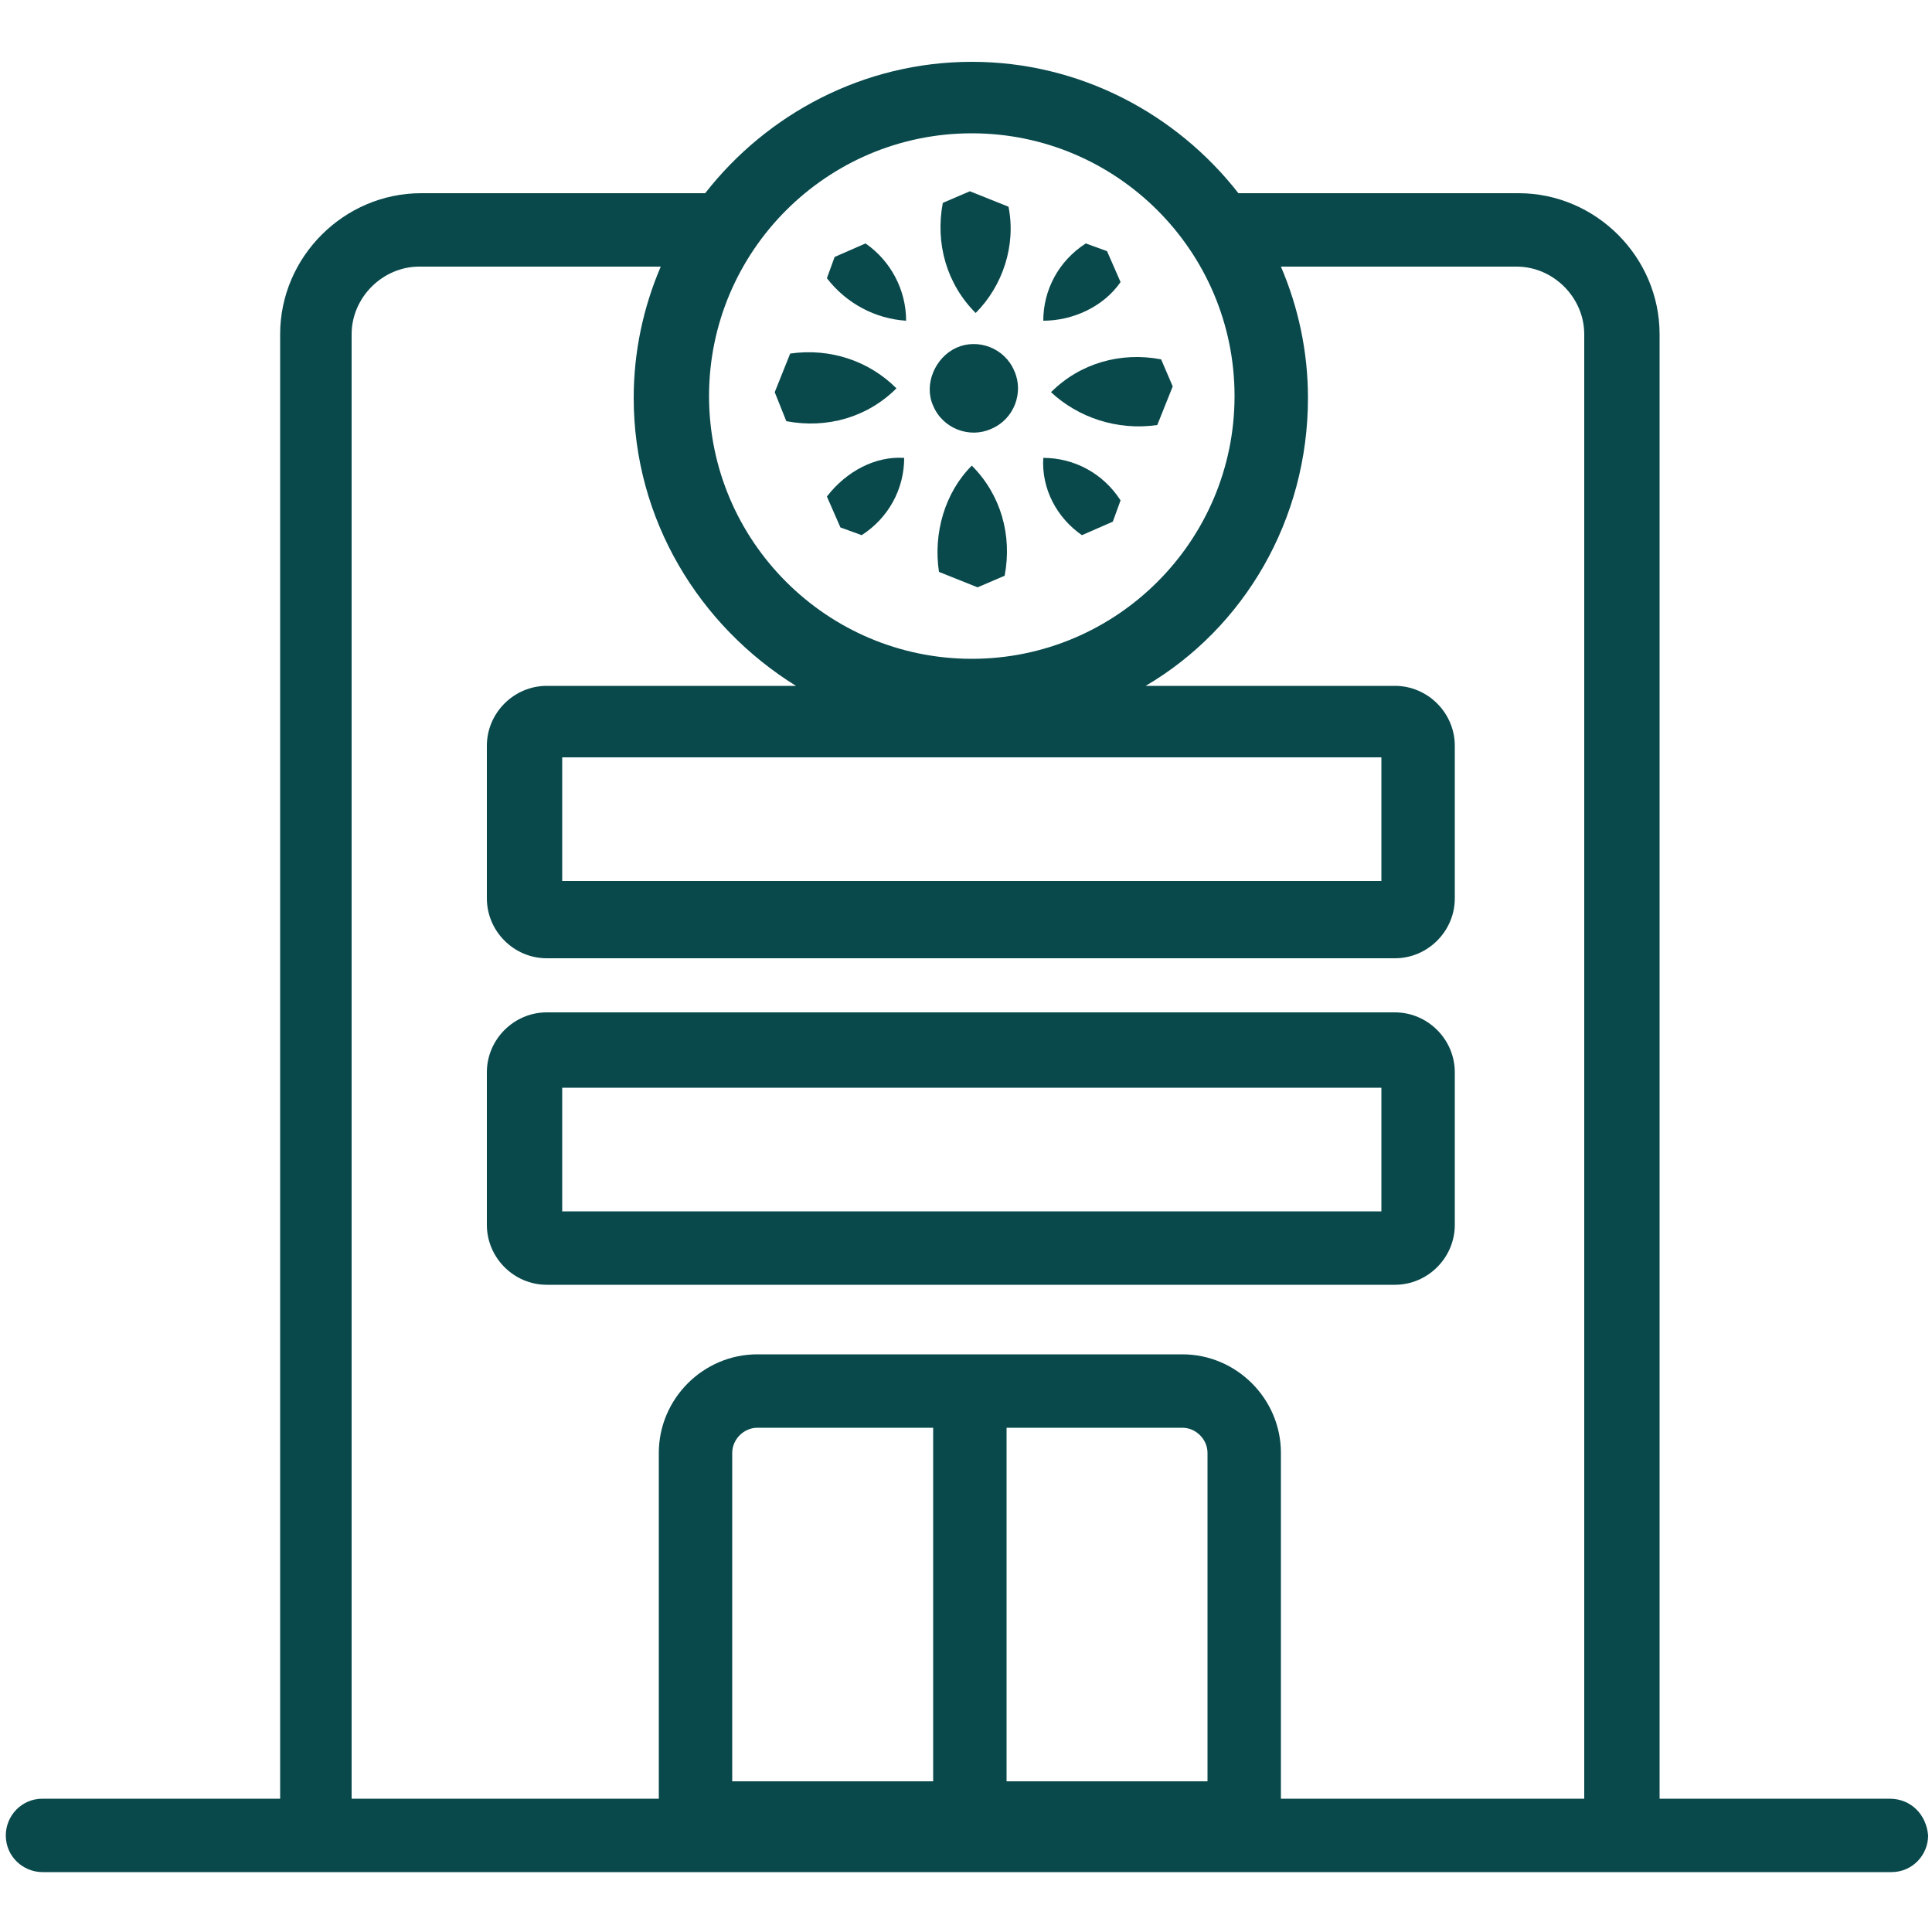 <svg width="50" height="50" viewBox="0 0 50 50" fill="none" xmlns="http://www.w3.org/2000/svg">
<path d="M48.9 46.55H42.95V8.65C42.95 6.65 41.3 5 39.3 5H32.05C30.45 2.95 27.95 1.6 25.15 1.6C22.35 1.6 19.85 2.95 18.25 5H10.9C8.9 5 7.25 6.65 7.25 8.65V46.55H1.1C0.55 46.55 0.15 47 0.15 47.5C0.15 48.05 0.6 48.45 1.1 48.45H7.25H13.6H37.2H43H48.95C49.5 48.45 49.9 48 49.9 47.5C49.85 46.95 49.45 46.55 48.9 46.55ZM25.15 3.45C28.9 3.45 31.95 6.5 31.95 10.25C31.95 14 28.9 17.05 25.15 17.05C21.4 17.05 18.35 14 18.35 10.25C18.35 6.5 21.4 3.45 25.15 3.45ZM31.25 46.1H26.05V36.95H30.6C30.95 36.95 31.25 37.25 31.25 37.6V46.1ZM24.15 46.1H18.95V37.6C18.95 37.25 19.25 36.95 19.6 36.95H24.15V46.1ZM37.15 46.55H33.15V37.6C33.15 36.2 32 35.05 30.6 35.05H19.6C18.2 35.05 17.05 36.2 17.05 37.6V46.55H13.55H9.1V8.65C9.1 7.7 9.9 6.9 10.85 6.9H17.1C16.65 7.95 16.4 9.1 16.4 10.3C16.4 13.45 18.1 16.2 20.6 17.75H14.15C13.3 17.75 12.6 18.45 12.6 19.3V23.25C12.6 24.1 13.3 24.8 14.15 24.8H36.1C36.95 24.8 37.65 24.1 37.65 23.25V19.3C37.65 18.45 36.95 17.75 36.1 17.75H29.65C32.2 16.25 33.85 13.45 33.85 10.3C33.85 9.1 33.6 7.95 33.15 6.9H39.25C40.2 6.9 41 7.7 41 8.65V46.55H37.15ZM35.75 19.6V22.8H14.55V19.6H35.75Z" fill="#09494C"/>
<path d="M36.1 26.2H14.15C13.3 26.2 12.6 26.9 12.6 27.75V31.7C12.6 32.55 13.3 33.25 14.15 33.25H36.1C36.95 33.25 37.65 32.55 37.65 31.7V27.75C37.65 26.9 36.95 26.2 36.1 26.2ZM35.75 31.35H14.55V28.15H35.75V31.35Z" fill="#09494C"/>
<path d="M25.65 11.1C26.25 10.85 26.5 10.15 26.25 9.6C26 9 25.3 8.75 24.75 9C24.2 9.25 23.9 9.95 24.15 10.5C24.4 11.1 25.1 11.35 25.65 11.1Z" fill="#09494C"/>
<path d="M29 7.3L28.65 6.5L28.1 6.3C27.4 6.75 27 7.5 27 8.3C27.75 8.3 28.55 7.95 29 7.3Z" fill="#09494C"/>
<path d="M29.95 11L30.35 10L30.05 9.3C29 9.1 27.95 9.4 27.2 10.15C27.9 10.8 28.9 11.15 29.95 11Z" fill="#09494C"/>
<path d="M28 13.85L28.8 13.5L29 12.95C28.55 12.25 27.8 11.85 27 11.85C26.95 12.65 27.35 13.4 28 13.85Z" fill="#09494C"/>
<path d="M24.3 14.8L25.3 15.2L26 14.9C26.2 13.85 25.9 12.8 25.15 12.05C24.45 12.75 24.15 13.8 24.3 14.8Z" fill="#09494C"/>
<path d="M21.4 12.85L21.75 13.65L22.3 13.85C23 13.4 23.4 12.65 23.4 11.85C22.65 11.8 21.9 12.2 21.4 12.85Z" fill="#09494C"/>
<path d="M20.35 10.9C21.4 11.1 22.45 10.8 23.2 10.05C22.5 9.35 21.5 9 20.45 9.15L20.05 10.15L20.35 10.9Z" fill="#09494C"/>
<path d="M26.1 5.35L25.1 4.95L24.4 5.25C24.2 6.3 24.5 7.35 25.25 8.1C25.95 7.4 26.3 6.35 26.1 5.35Z" fill="#09494C"/>
<path d="M23.45 8.3C23.45 7.5 23.05 6.75 22.4 6.3L21.6 6.65L21.4 7.2C21.9 7.85 22.65 8.25 23.45 8.3Z" fill="#09494C"/>
</svg>
